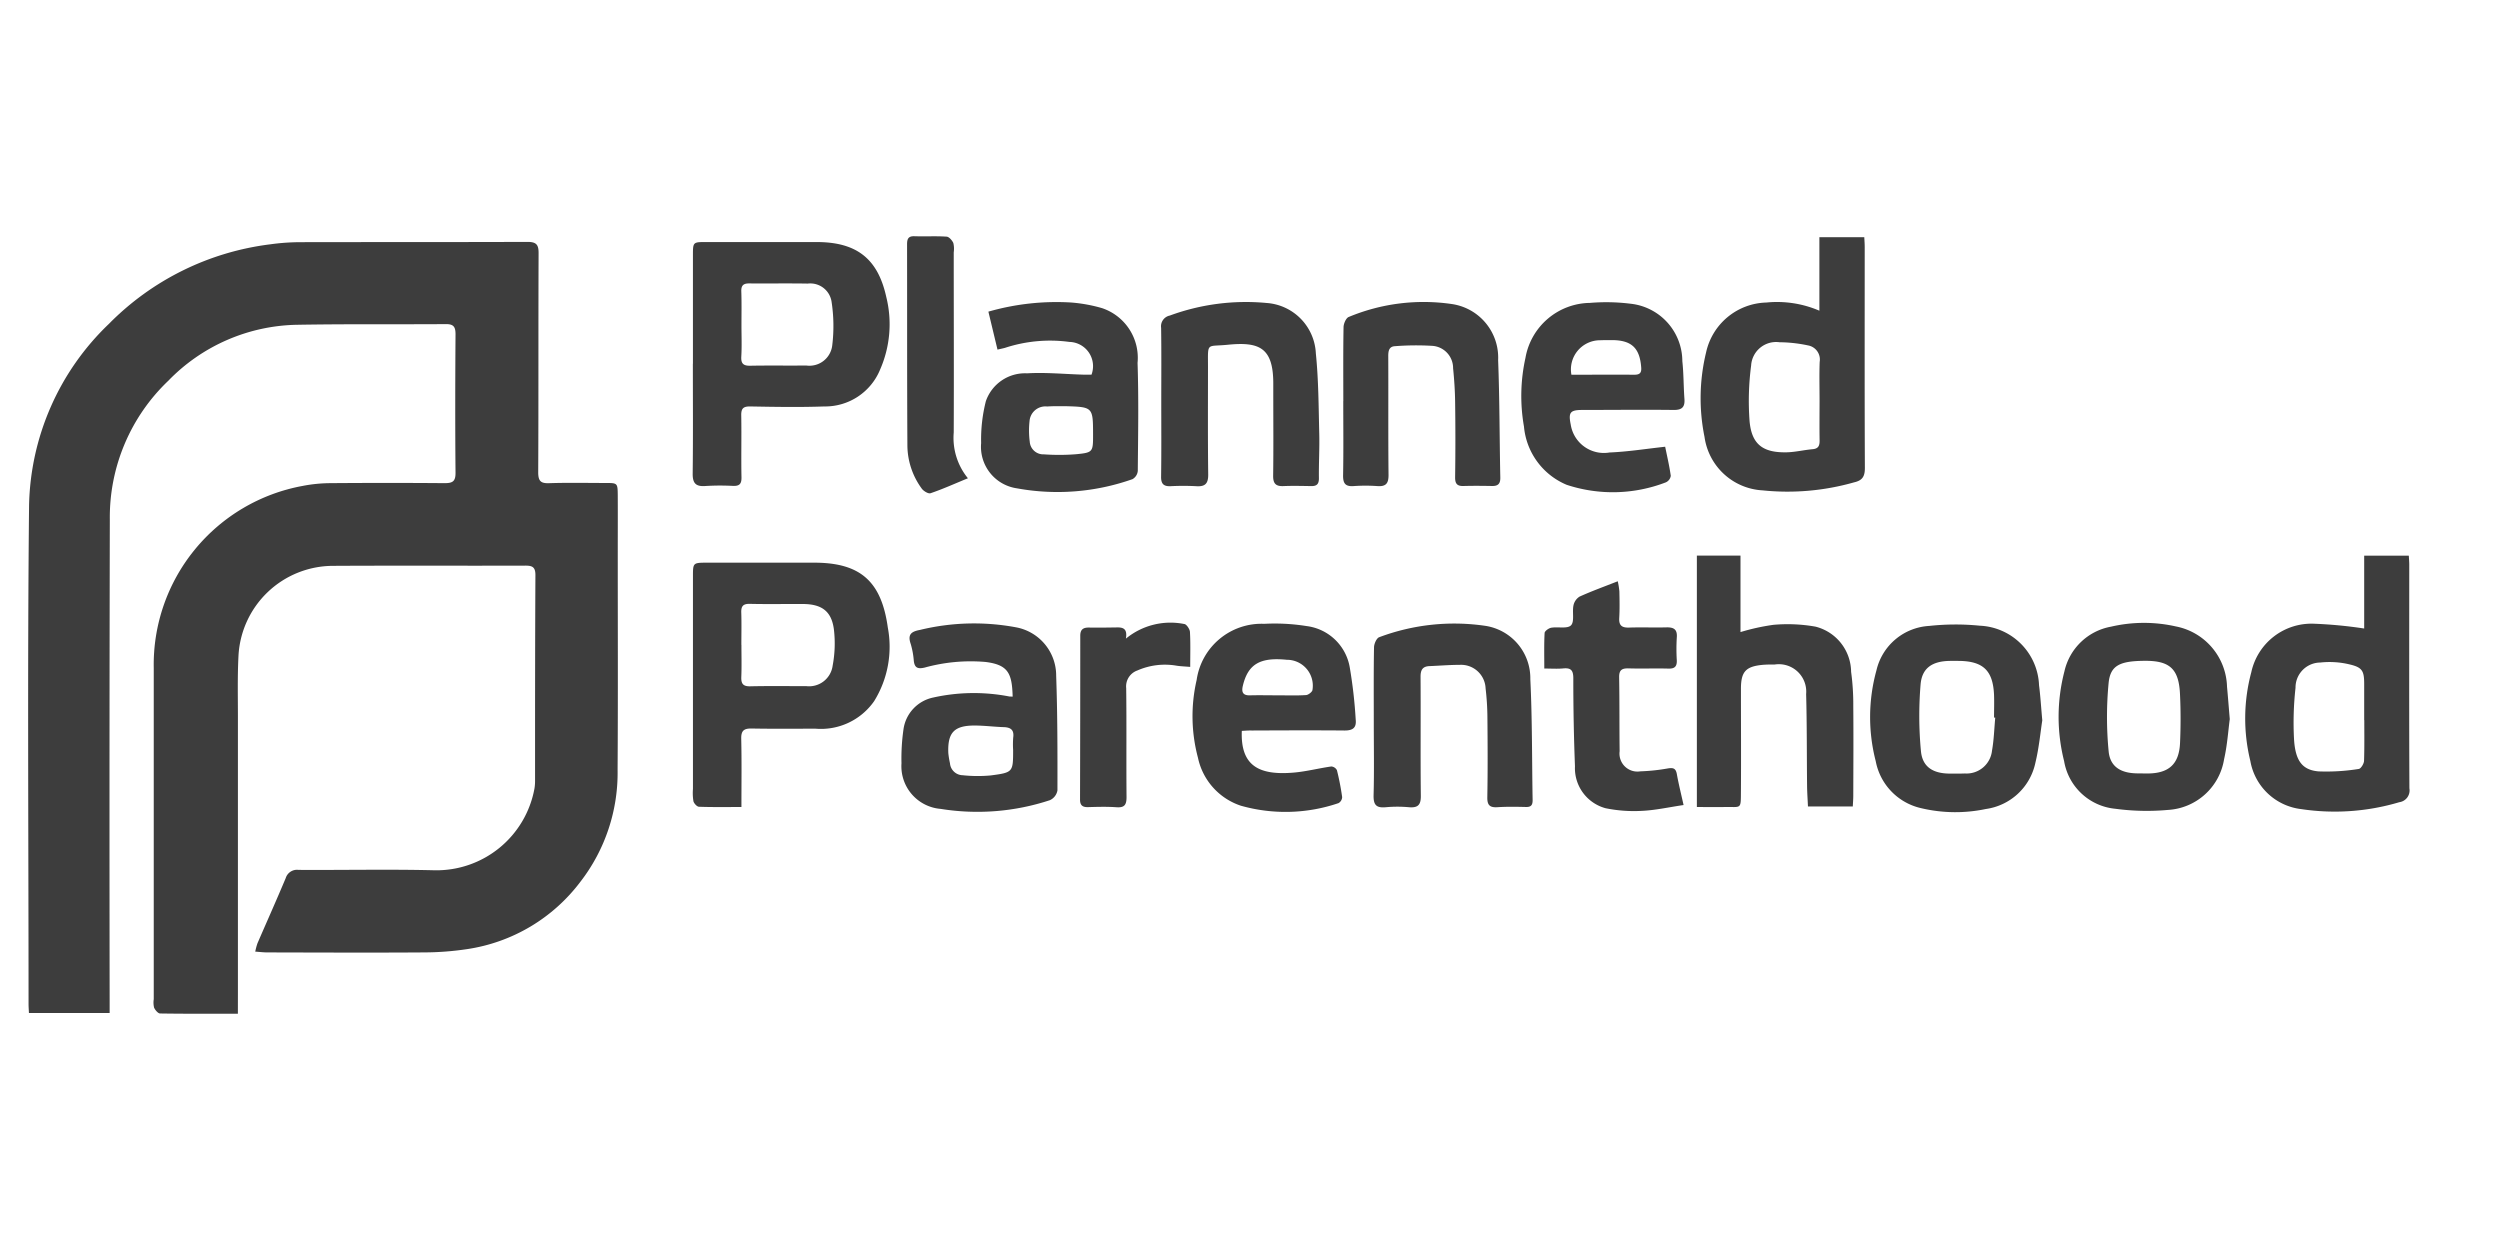 <svg xmlns="http://www.w3.org/2000/svg" width="138" height="69" viewBox="0 0 138 69">
  <g id="logo4" transform="translate(-869 -3379)">
    <rect id="Rectángulo_44" data-name="Rectángulo 44" width="138" height="69" transform="translate(869 3379)" fill="none"/>
    <g id="Grupo_1898" data-name="Grupo 1898" transform="translate(-1171.069 1789.532)">
      <path id="Trazado_1936" data-name="Trazado 1936" d="M2053.2,1645.823c-1.505,0-2.9.008-4.292-.014-.117,0-.274-.189-.334-.324a1.222,1.222,0,0,1-.018-.466q0-9.138,0-18.274a10.032,10.032,0,0,1,8.212-10.056,8.248,8.248,0,0,1,1.556-.154q3.141-.026,6.283,0c.44,0,.611-.089.607-.572-.023-2.548-.018-5.1,0-7.645,0-.4-.1-.564-.524-.562-2.74.02-5.481-.012-8.221.037a10.136,10.136,0,0,0-7.109,3.089,10.4,10.4,0,0,0-3.229,7.635q-.029,13.222-.01,26.443v.822h-4.455c-.007-.162-.021-.331-.021-.5,0-9.164-.066-18.327.028-27.49a14.246,14.246,0,0,1,4.4-10.042,15.121,15.121,0,0,1,8.925-4.4,12.3,12.3,0,0,1,1.667-.117c4.172-.009,8.343,0,12.515-.015.483,0,.621.14.619.618-.017,4.032,0,8.064-.021,12.1,0,.5.152.619.623.6,1.029-.033,2.059-.011,3.089-.01.668,0,.674,0,.679.695.006,1.082,0,2.164,0,3.246,0,3.962.017,7.924-.009,11.886a9.823,9.823,0,0,1-2.051,6.183,9.585,9.585,0,0,1-6.265,3.722,16.254,16.254,0,0,1-2.338.18c-2.9.02-5.795.007-8.692,0-.2,0-.4-.026-.655-.043a3.376,3.376,0,0,1,.121-.457c.519-1.2,1.054-2.391,1.56-3.6a.652.652,0,0,1,.708-.455c2.5.015,4.993-.04,7.488.021a5.5,5.5,0,0,0,5.536-4.516,2.507,2.507,0,0,0,.032-.415c0-3.788,0-7.575.02-11.363,0-.435-.16-.523-.552-.522-3.543.012-7.086-.008-10.629.012a5.238,5.238,0,0,0-5.21,4.972c-.058,1.132-.031,2.268-.031,3.4q0,7.566,0,15.133Z" transform="translate(0 -0.397)" fill="#3d3d3d"/>
      <path id="Trazado_1937" data-name="Trazado 1937" d="M2126.847,1656.529c-.817,0-1.579.013-2.34-.014-.112,0-.278-.182-.31-.307a2.781,2.781,0,0,1-.026-.677q0-5.861,0-11.723c0-.764,0-.765.788-.766q2.956,0,5.914,0c2.552,0,3.706,1.044,4.055,3.585a5.7,5.7,0,0,1-.757,4.061,3.581,3.581,0,0,1-3.259,1.515c-1.169.006-2.338.014-3.507-.007-.425-.007-.579.123-.569.567C2126.865,1654,2126.847,1655.233,2126.847,1656.529Zm0-8.955c0,.593.018,1.186-.007,1.777-.015.381.106.525.5.515,1.027-.024,2.056-.007,3.084-.01a1.311,1.311,0,0,0,1.459-1.134,6.621,6.621,0,0,0,.072-1.967c-.124-1.026-.661-1.426-1.71-1.432-.976-.005-1.953.015-2.928-.008-.374-.009-.491.122-.479.481C2126.858,1646.388,2126.844,1646.981,2126.843,1647.574Z" transform="translate(-45.851 -22.514)" fill="#3d3d3d"/>
      <path id="Trazado_1938" data-name="Trazado 1938" d="M2124.167,1609.956q0-3.011,0-6.021c0-.69.015-.7.7-.7q3.063,0,6.126,0c2.2,0,3.384.906,3.85,3.046a6.231,6.231,0,0,1-.342,3.988,3.278,3.278,0,0,1-3.083,2.041c-1.36.049-2.722.025-4.084,0-.4-.006-.509.12-.5.508.021,1.134-.01,2.27.013,3.4.008.377-.117.491-.477.477a13.5,13.5,0,0,0-1.517.007c-.52.037-.705-.145-.7-.68.025-2.024.01-4.049.01-6.073Zm2.679-2.125c0,.574.025,1.15-.009,1.723-.024.4.121.515.5.508,1.027-.02,2.055,0,3.082-.012a1.267,1.267,0,0,0,1.435-1.088,8.839,8.839,0,0,0-.039-2.463,1.188,1.188,0,0,0-1.311-.971c-1.079-.019-2.159,0-3.238-.009-.308,0-.438.109-.429.431C2126.859,1606.577,2126.846,1607.2,2126.846,1607.831Z" transform="translate(-45.848 -0.406)" fill="#3d3d3d"/>
      <path id="Trazado_1939" data-name="Trazado 1939" d="M2255.856,1606.688v-4.057h2.479c.008.174.023.36.023.547,0,4.065-.01,8.129.009,12.194,0,.473-.144.687-.593.79a13.409,13.409,0,0,1-5.058.443,3.426,3.426,0,0,1-3.2-2.947,10.727,10.727,0,0,1,.085-4.663,3.5,3.5,0,0,1,3.327-2.758A5.912,5.912,0,0,1,2255.856,1606.688Zm.01,4.964c0-.715-.021-1.431.007-2.145a.79.79,0,0,0-.627-.9,7.857,7.857,0,0,0-1.591-.178,1.382,1.382,0,0,0-1.567,1.286,15.107,15.107,0,0,0-.086,3.068c.114,1.28.732,1.745,2.033,1.722.482-.008.962-.13,1.445-.172.327-.028.393-.2.388-.488C2255.856,1613.117,2255.865,1612.385,2255.866,1611.652Z" transform="translate(-115.357 -0.069)" fill="#3d3d3d"/>
      <path id="Trazado_1940" data-name="Trazado 1940" d="M2323.494,1646.2v-4.02h2.464c.008.164.024.333.024.5,0,4.115-.011,8.229.008,12.344a.656.656,0,0,1-.559.764,12.48,12.48,0,0,1-5.411.381,3.235,3.235,0,0,1-2.808-2.649,9.853,9.853,0,0,1,.049-4.9,3.4,3.4,0,0,1,3.479-2.684A24.644,24.644,0,0,1,2323.494,1646.2Zm0,5.057h0c0-.663,0-1.326,0-1.989,0-.718-.095-.918-.79-1.083a4.726,4.726,0,0,0-1.635-.107,1.378,1.378,0,0,0-1.365,1.394,17.381,17.381,0,0,0-.081,2.866c.076,1.174.463,1.674,1.353,1.749a11.245,11.245,0,0,0,2.218-.135c.118-.013.285-.287.292-.445C2323.512,1652.761,2323.5,1652.01,2323.5,1651.26Z" transform="translate(-152.922 -22.038)" fill="#3d3d3d"/>
      <path id="Trazado_1941" data-name="Trazado 1941" d="M2248.837,1642.169h2.408v4.22a11.9,11.9,0,0,1,1.814-.4,8.815,8.815,0,0,1,2.328.1,2.6,2.6,0,0,1,1.964,2.491,13.188,13.188,0,0,1,.12,1.872c.015,1.657.005,3.314,0,4.971,0,.187-.016.373-.026.591h-2.476c-.016-.379-.044-.756-.048-1.133-.018-1.691-.006-3.383-.052-5.074a1.513,1.513,0,0,0-1.735-1.628c-.209,0-.419,0-.627.015-.976.085-1.238.374-1.237,1.339,0,1.866.012,3.732,0,5.6-.008,1.083.039.892-.894.912-.5.011-1,0-1.539,0Z" transform="translate(-115.101 -22.03)" fill="#3d3d3d"/>
      <path id="Trazado_1942" data-name="Trazado 1942" d="M2160.364,1611.194a13.607,13.607,0,0,1,4.546-.506,8.382,8.382,0,0,1,1.734.314,2.892,2.892,0,0,1,1.954,3.021c.067,1.986.03,3.975.013,5.963a.587.587,0,0,1-.291.454,12.426,12.426,0,0,1-6.374.508,2.315,2.315,0,0,1-1.982-2.5,8.589,8.589,0,0,1,.26-2.31,2.288,2.288,0,0,1,2.275-1.539c1.031-.061,2.073.043,3.11.073.153,0,.3,0,.447,0a1.338,1.338,0,0,0-1.22-1.807,7.982,7.982,0,0,0-3.549.325c-.114.033-.232.054-.42.1Zm4.227,5.218c-.156,0-.313,0-.469,0-.174,0-.348.008-.521.017a.878.878,0,0,0-.966.816,4.747,4.747,0,0,0,.012,1.126.748.748,0,0,0,.78.7,11.891,11.891,0,0,0,1.771-.006c.939-.09.945-.127.944-1.077C2166.139,1616.455,2166.139,1616.455,2164.591,1616.412Z" transform="translate(-65.736 -4.523)" fill="#3d3d3d"/>
      <path id="Trazado_1943" data-name="Trazado 1943" d="M2156.2,1654.611c-.037-1.269-.228-1.756-1.5-1.914a9.536,9.536,0,0,0-3.357.31c-.382.089-.556.016-.6-.374a4.486,4.486,0,0,0-.168-.922c-.179-.514,0-.69.511-.783a12.619,12.619,0,0,1,5.284-.146,2.708,2.708,0,0,1,2.232,2.674c.074,2.108.074,4.22.07,6.331a.732.732,0,0,1-.417.54,12.75,12.75,0,0,1-6.027.481,2.36,2.36,0,0,1-2.165-2.512,11.34,11.34,0,0,1,.109-1.871,2.085,2.085,0,0,1,1.645-1.765,10.307,10.307,0,0,1,4.2-.057C2156.059,1654.608,2156.111,1654.606,2156.2,1654.611Zm.025,2.941a4.989,4.989,0,0,1,.005-.678c.058-.416-.125-.566-.519-.579-.537-.017-1.073-.087-1.609-.089-1.135,0-1.5.391-1.454,1.522a4.928,4.928,0,0,0,.092.564.718.718,0,0,0,.7.658,7.827,7.827,0,0,0,1.549.011C2156.228,1658.8,2156.225,1658.771,2156.225,1657.551Z" transform="translate(-60.232 -26.689)" fill="#3d3d3d"/>
      <path id="Trazado_1944" data-name="Trazado 1944" d="M2234.975,1618.684c.1.492.231,1.046.31,1.608a.472.472,0,0,1-.273.358,8.128,8.128,0,0,1-5.472.136,3.859,3.859,0,0,1-2.359-3.217,9.733,9.733,0,0,1,.082-3.788,3.664,3.664,0,0,1,3.565-3.037,10.786,10.786,0,0,1,2.233.045,3.2,3.2,0,0,1,2.862,3.171c.075.691.065,1.391.116,2.085.033.45-.133.614-.6.608-1.675-.02-3.349,0-5.024,0-.682,0-.789.13-.654.8a1.852,1.852,0,0,0,2.144,1.548C2232.909,1618.961,2233.905,1618.8,2234.975,1618.684Zm-5.176-3.975c1.18,0,2.328-.006,3.477,0,.3,0,.4-.106.377-.4-.078-1.067-.523-1.5-1.592-1.511-.227,0-.454,0-.68.008A1.609,1.609,0,0,0,2229.8,1614.709Z" transform="translate(-102.989 -4.556)" fill="#3d3d3d"/>
      <path id="Trazado_1945" data-name="Trazado 1945" d="M2279.853,1656c-.1.64-.178,1.509-.382,2.346a3.252,3.252,0,0,1-2.734,2.547,8.164,8.164,0,0,1-3.571-.046,3.287,3.287,0,0,1-2.508-2.6,9.7,9.7,0,0,1,.039-5,3.177,3.177,0,0,1,2.912-2.46,13.567,13.567,0,0,1,2.8-.012,3.421,3.421,0,0,1,3.265,3.287C2279.747,1654.62,2279.781,1655.193,2279.853,1656Zm-2.6-.152-.063,0c0-.419.015-.838,0-1.256-.058-1.336-.594-1.854-1.92-1.874-.175,0-.349-.007-.524,0-.949.015-1.532.378-1.61,1.294a20.853,20.853,0,0,0,.019,3.685c.08.868.657,1.225,1.542,1.241.3,0,.594.006.89-.006a1.413,1.413,0,0,0,1.491-1.262C2277.185,1657.065,2277.2,1656.452,2277.257,1655.847Z" transform="translate(-127.05 -26.768)" fill="#3d3d3d"/>
      <path id="Trazado_1946" data-name="Trazado 1946" d="M2188.934,1656.527c-.077,1.932.945,2.471,2.889,2.3.689-.062,1.366-.239,2.053-.336a.383.383,0,0,1,.309.208,14.242,14.242,0,0,1,.288,1.483.4.4,0,0,1-.2.332,9.064,9.064,0,0,1-5.389.144,3.566,3.566,0,0,1-2.37-2.647,8.884,8.884,0,0,1-.073-4.294,3.617,3.617,0,0,1,3.729-3.1,11.092,11.092,0,0,1,2.34.124,2.766,2.766,0,0,1,2.381,2.271,26.33,26.33,0,0,1,.33,2.894c.049.459-.169.6-.611.6-1.709-.016-3.419-.007-5.129,0C2189.3,1656.5,2189.113,1656.518,2188.934,1656.527Zm1.979-1.963v0c.523,0,1.049.02,1.57-.014.128-.008.35-.185.352-.288a1.429,1.429,0,0,0-1.418-1.66c-1.476-.15-2.146.241-2.428,1.444-.082.35.01.532.406.519C2189.9,1654.551,2190.407,1654.564,2190.913,1654.564Z" transform="translate(-80.317 -26.714)" fill="#3d3d3d"/>
      <path id="Trazado_1947" data-name="Trazado 1947" d="M2303.2,1655.835c-.085.633-.136,1.437-.313,2.213a3.333,3.333,0,0,1-3.1,2.8,13.034,13.034,0,0,1-2.905-.064,3.171,3.171,0,0,1-2.826-2.63,9.978,9.978,0,0,1,.018-4.958,3.223,3.223,0,0,1,2.571-2.464,8,8,0,0,1,3.575-.014,3.491,3.491,0,0,1,2.829,3.332C2303.1,1654.589,2303.14,1655.126,2303.2,1655.835Zm-4.707-3.218c-1.345.011-1.88.245-1.979,1.211a19.75,19.75,0,0,0,0,3.782c.078.856.673,1.205,1.559,1.22.192,0,.383.006.575.006,1.182,0,1.755-.509,1.807-1.682.039-.882.041-1.769,0-2.651C2300.4,1653.066,2299.9,1652.605,2298.494,1652.617Z" transform="translate(-140.048 -26.672)" fill="#3d3d3d"/>
      <path id="Trazado_1948" data-name="Trazado 1948" d="M2182.32,1616.177c0-1.362.012-2.723-.008-4.084a.605.605,0,0,1,.478-.678,12.181,12.181,0,0,1,5.339-.695,2.926,2.926,0,0,1,2.724,2.786c.15,1.469.151,2.955.188,4.434.021.819-.031,1.64-.019,2.46,0,.332-.131.433-.431.428-.506-.008-1.013-.021-1.518,0-.426.02-.583-.133-.577-.573.021-1.483.008-2.967.007-4.451,0-.192,0-.384,0-.576.018-2.056-.772-2.377-2.53-2.2-1.166.116-1.075-.163-1.074,1.188,0,1.99-.013,3.98.012,5.969.006.512-.174.683-.667.649a13.51,13.51,0,0,0-1.413,0c-.377.014-.524-.125-.52-.517C2182.331,1618.935,2182.32,1617.555,2182.32,1616.177Z" transform="translate(-78.149 -4.528)" fill="#3d3d3d"/>
      <path id="Trazado_1949" data-name="Trazado 1949" d="M2208.7,1656.033c0-1.378-.012-2.756.013-4.134,0-.2.142-.518.289-.566a11.771,11.771,0,0,1,5.9-.62,2.926,2.926,0,0,1,2.439,2.934c.108,2.226.088,4.458.127,6.687,0,.261-.085.379-.364.372-.523-.013-1.048-.022-1.569.011-.423.027-.576-.1-.568-.548.027-1.482.019-2.965.005-4.448a14.515,14.515,0,0,0-.1-1.561,1.355,1.355,0,0,0-1.431-1.3c-.554,0-1.109.047-1.664.069-.411.016-.5.242-.495.622.015,2.18-.01,4.361.015,6.541.006.522-.181.668-.666.626a6.925,6.925,0,0,0-1.255,0c-.515.049-.7-.1-.687-.656C2208.726,1658.719,2208.7,1657.375,2208.7,1656.033Z" transform="translate(-92.798 -26.692)" fill="#3d3d3d"/>
      <path id="Trazado_1950" data-name="Trazado 1950" d="M2204.927,1616.13c0-1.36-.012-2.721.013-4.08,0-.2.137-.515.287-.571a10.751,10.751,0,0,1,5.724-.708,2.988,2.988,0,0,1,2.522,3.093c.083,2.158.076,4.319.12,6.478.007.34-.121.474-.455.468-.523-.01-1.047-.014-1.569,0-.365.013-.476-.13-.47-.493q.029-2.066,0-4.132c-.007-.626-.049-1.254-.112-1.876a1.229,1.229,0,0,0-1.18-1.237,15.243,15.243,0,0,0-2.021.02c-.333.015-.38.256-.378.558.011,2.18-.008,4.36.015,6.539.005.48-.141.66-.619.626a9.229,9.229,0,0,0-1.307,0c-.47.034-.591-.16-.582-.608.026-1.36.009-2.72.009-4.081Z" transform="translate(-90.707 -4.515)" fill="#3d3d3d"/>
      <path id="Trazado_1951" data-name="Trazado 1951" d="M2237.574,1657.706c-.822.121-1.554.287-2.292.321a7.868,7.868,0,0,1-2.01-.144,2.29,2.29,0,0,1-1.693-2.314q-.093-2.427-.091-4.858c0-.444-.132-.588-.56-.546-.325.031-.655.006-1.042.006,0-.682-.017-1.323.017-1.962.006-.107.226-.266.365-.29.371-.064.889.07,1.091-.132s.062-.722.135-1.09a.757.757,0,0,1,.337-.495c.662-.3,1.35-.549,2.11-.848a4.314,4.314,0,0,1,.09.562c.01.488.021.978-.008,1.464-.026.426.156.544.554.53.679-.023,1.36.006,2.04-.011.408-.011.622.1.583.563a10.3,10.3,0,0,0,0,1.255c.013.331-.107.467-.454.458-.732-.02-1.465.01-2.2-.012-.37-.011-.535.085-.528.493.025,1.36.01,2.72.027,4.08a.991.991,0,0,0,1.143,1.11,10.488,10.488,0,0,0,1.5-.158c.3-.051.455-.024.515.311C2237.3,1656.542,2237.435,1657.079,2237.574,1657.706Z" transform="translate(-104.572 -23.8)" fill="#3d3d3d"/>
      <path id="Trazado_1952" data-name="Trazado 1952" d="M2154.125,1615.868c-.746.306-1.395.6-2.063.826-.122.042-.386-.117-.486-.256a4.076,4.076,0,0,1-.792-2.393c-.021-3.7-.011-7.4-.018-11.092,0-.291.066-.457.406-.445.593.02,1.188-.016,1.778.023.135.009.3.2.37.351a1.372,1.372,0,0,1,.022.517c0,3.314.014,6.628,0,9.941A3.522,3.522,0,0,0,2154.125,1615.868Z" transform="translate(-60.627 0)" fill="#3d3d3d"/>
      <path id="Trazado_1953" data-name="Trazado 1953" d="M2174.777,1651.426a3.871,3.871,0,0,1,3.223-.806c.116.006.3.275.312.431.036.621.015,1.247.015,1.936-.305-.027-.543-.032-.776-.071a3.782,3.782,0,0,0-2.141.268.93.93,0,0,0-.617.974c.026,2,0,4.009.019,6.013,0,.425-.108.595-.555.563-.52-.037-1.046-.022-1.568-.007-.307.009-.445-.1-.444-.418q.013-4.523.013-9.046c0-.344.166-.454.486-.448.505.01,1.011,0,1.517-.007C2174.6,1650.8,2174.873,1650.855,2174.777,1651.426Z" transform="translate(-72.558 -26.706)" fill="#3d3d3d"/>
    </g>
  </g>
</svg>
